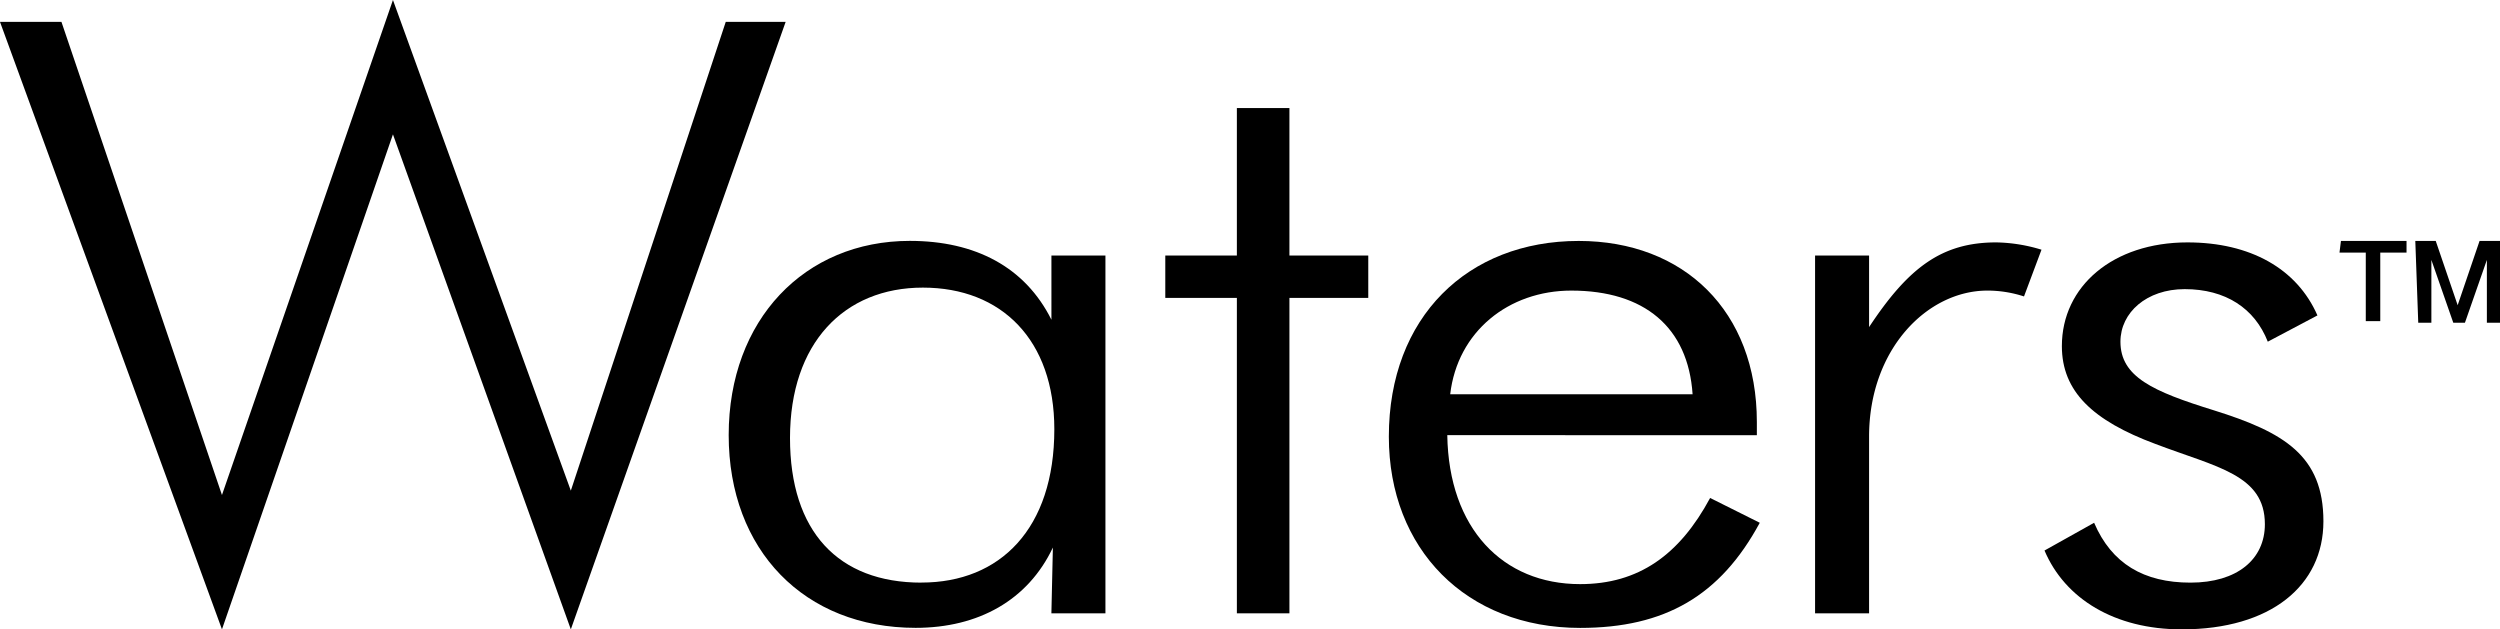 <svg id="Layer_1" data-name="Layer 1" xmlns="http://www.w3.org/2000/svg" viewBox="0 0 773 194.6"><title>waters-logo</title><g id="Waters"><path d="M13.5,309.47h19L82.13,455.76,135,302.7,190,454.41,237.9,309.47h18.52L190,497.3,135,344.24,82.13,497.3Z" transform="translate(-13.5 -302.7)"/><path d="M339.05,472c-7.68,16.25-23,24.83-42.45,24.83-34.31,0-57.79-23.93-57.79-59.6s23.48-60.05,56-60.05c20.31,0,35.67,8.13,43.79,24.38V381.71H355.3V492.34H338.59l.46-20.32Zm-40.64,10.83c24.38,0,41.09-16.7,41.09-47.41,0-27.54-16.26-43.79-40.64-43.79s-41.09,17.15-41.09,46.5C257.77,467.05,272.67,482.85,298.41,482.85Z" transform="translate(-13.5 -302.7)"/><path d="M373.81,394.81v-13.1h22.13v-45.6h16.25v45.6h24.38v13.1H412.19v97.53H395.94V394.81Z" transform="translate(-13.5 -302.7)"/><path d="M461,437.25c.45,28.9,17.15,46.06,41.08,46.06,18.06,0,30.71-9,40.19-26.64l15.35,7.67c-12.19,22.58-29.35,32.51-55.54,32.51-35.22,0-59.15-24.38-59.15-59.15,0-37,24.39-60.5,58.7-60.5,32.51,0,55.09,21.67,55.09,56v4.06Zm38.37-44.7c-19.41,0-35.21,12.64-37.47,32.06h74.95C535.46,403.84,521.91,392.55,499.33,392.55Z" transform="translate(-13.5 -302.7)"/><path d="M630.73,377.65a50.11,50.11,0,0,1,14,2.26l-5.41,14.45A36.39,36.39,0,0,0,628,392.55c-18.52,0-36.58,18.06-36.58,45.15v54.64h-16.7V381.71h16.7v22.13C603.63,385.33,614,377.65,630.73,377.65Z" transform="translate(-13.5 -302.7)"/><path d="M661,464.34c5.42,12.64,15.35,18.51,29.8,18.51s23-7.22,23-18.06c0-15.35-14.9-17.61-33.87-24.83-19.41-7.22-28.9-16.26-28.9-30.25,0-18.51,15.81-32.06,38.84-32.06,19.41,0,33.86,8.13,40.18,22.58l-15.35,8.12C710.65,398,701.61,392.1,689,392.1c-11.74,0-19.86,7.22-19.86,16.25,0,10.84,9.93,15.35,28.89,21.22,21.68,6.78,33.87,14,33.87,34.32,0,19.87-16.26,33.41-43.8,33.41-20.77,0-36.12-9.48-42.44-24.38Z" transform="translate(-13.5 -302.7)"/></g><path d="M737.28,377.2H757.6v3.61h-8.12V402H745V380.81h-8.13l.45-3.61Z" transform="translate(-13.5 -302.7)"/><path d="M760.31,377.2h6.32l6.78,19.87h0l6.77-19.87h6.32v25.28h-4.06V383.07h0l-6.78,19.41h-3.61l-6.77-19.41h0v19.41h-4.06l-.91-25.28Z" transform="translate(-13.5 -302.7)"/></svg>